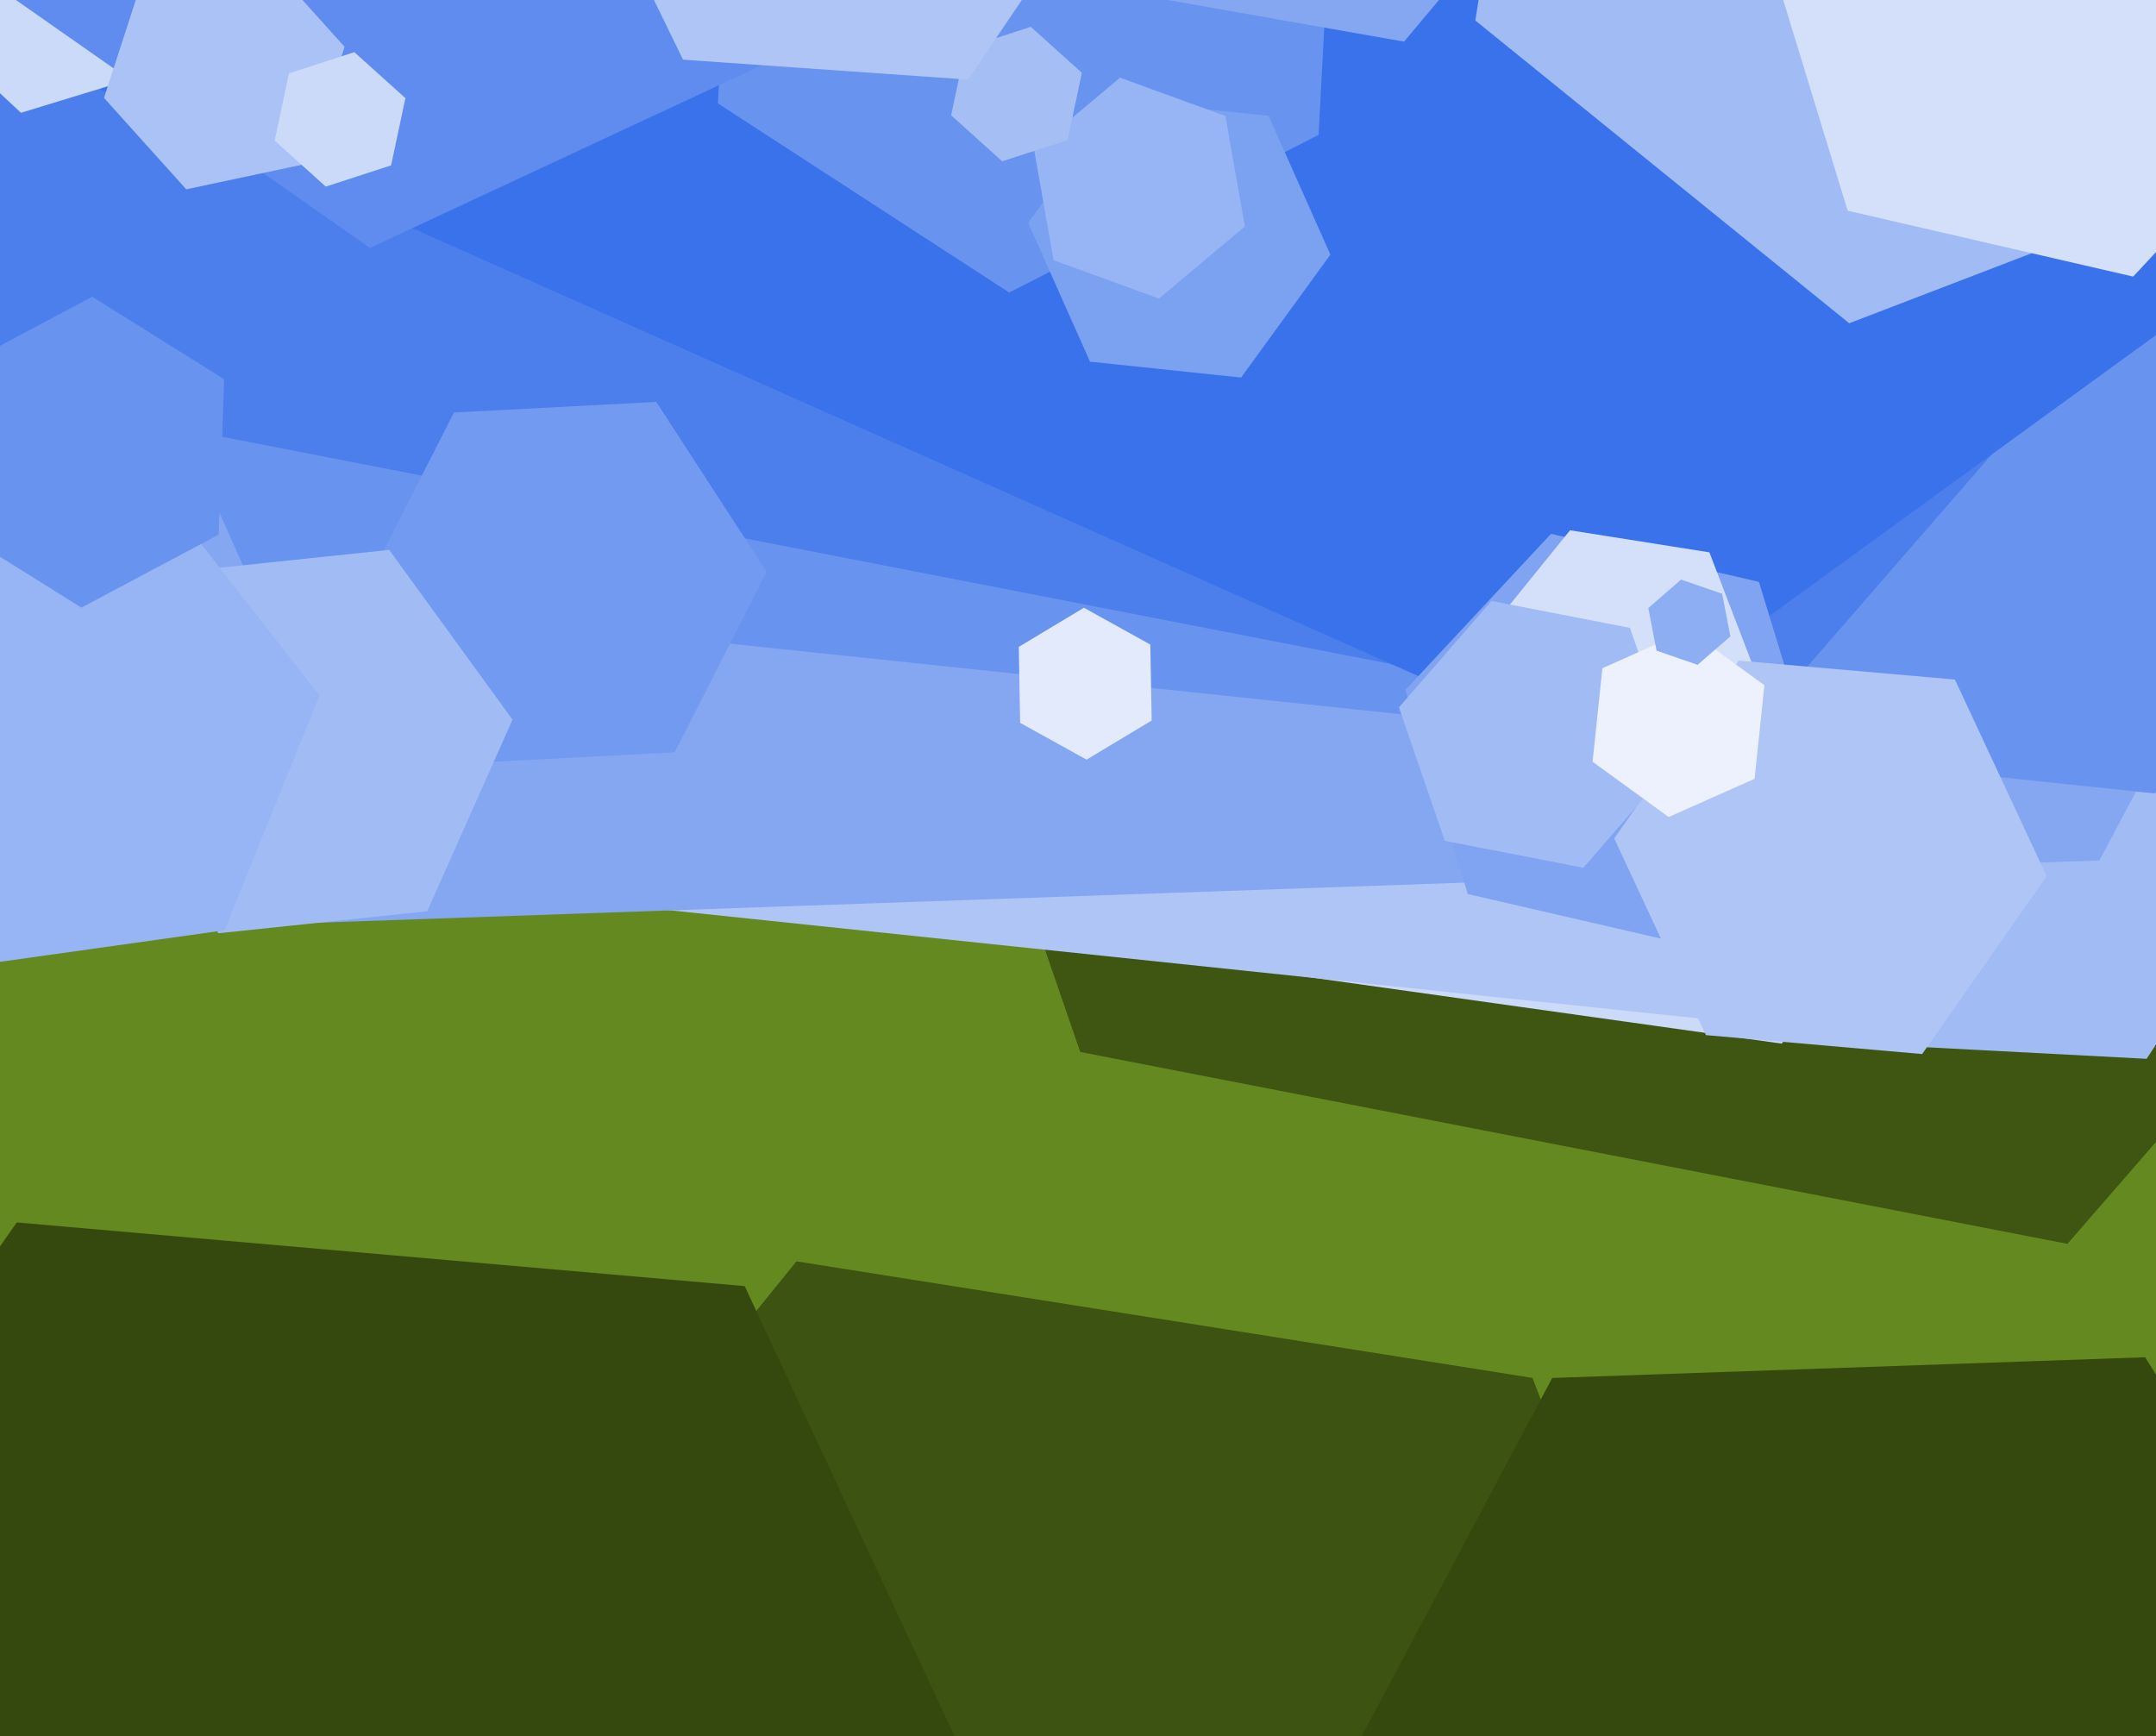 <svg xmlns="http://www.w3.org/2000/svg" width="596px" height="480px">
  <rect width="596" height="480" fill="rgb(101,137,33)"/>
  <polygon points="753.892,134.045 571.508,343.854 298.616,290.809 208.108,27.955 390.492,-181.854 663.384,-128.809" fill="rgb(63,86,18)"/>
  <polygon points="843.453,-160.671 492.526,288.495 -71.927,209.166 -285.453,-319.329 65.474,-768.495 629.927,-689.166" fill="rgb(203,218,249)"/>
  <polygon points="629.908,236.507 593.417,292.697 526.509,289.191 496.092,229.493 532.583,173.303 599.491,176.809" fill="rgb(161,187,245)"/>
  <polygon points="835.899,-172.837 503.213,285.067 -59.686,225.904 -289.899,-291.163 42.787,-749.067 605.686,-689.904" fill="rgb(175,197,246)"/>
  <polygon points="580.353,237.868 0.706,258.11 -306.647,-233.758 -34.353,-745.868 545.294,-766.11 852.647,-274.242" fill="rgb(133,167,242)"/>
  <polygon points="906.108,-207.809 595.757,219.352 70.649,164.161 -144.108,-318.191 166.243,-745.352 691.351,-690.161" fill="rgb(104,147,239)"/>
  <polygon points="835.152,-201.726 483.505,202.798 -42.648,100.524 -217.152,-406.274 134.495,-810.798 660.648,-708.524" fill="rgb(76,127,236)"/>
  <polygon points="825.588,-74.173 438.069,207.376 0.481,12.549 -49.588,-463.827 337.931,-745.376 775.519,-550.549" fill="rgb(58,114,235)"/>
  <polygon points="318.367,199.181 300.367,209.997 281.999,199.816 281.633,178.819 299.633,168.003 318.001,178.184" fill="rgb(226,234,252)"/>
  <polygon points="503.488,217.272 463.25,260.422 405.762,247.15 388.512,190.728 428.75,147.578 486.238,160.85" fill="rgb(128,164,242)"/>
  <polygon points="36.403,21.824 5.802,31.18 -17.602,9.356 -10.403,-21.824 20.198,-31.18 43.602,-9.356" fill="rgb(203,218,249)"/>
  <polygon points="364.512,37.285 278.976,80.868 198.463,28.583 203.488,-67.285 289.024,-110.868 369.537,-58.583" fill="rgb(104,147,239)"/>
  <polygon points="635.36,41.7 511.194,89.363 407.834,5.663 428.64,-125.7 552.806,-173.363 656.166,-89.663" fill="rgb(161,187,245)"/>
  <polygon points="186.5,207.966 130.577,210.896 100.077,163.931 125.5,114.034 181.423,111.104 211.923,158.069" fill="rgb(114,154,240)"/>
  <polygon points="486.52,189.101 461.976,219.41 423.457,213.309 409.48,176.899 434.024,146.59 472.543,152.691" fill="rgb(212,224,250)"/>
  <polygon points="213.756,16.55 102.28,68.532 1.524,-2.018 12.244,-124.55 123.72,-176.532 224.476,-105.982" fill="rgb(95,140,238)"/>
  <polygon points="367.77,70.39 343.083,104.369 301.313,99.979 284.23,61.61 308.917,27.631 350.687,32.021" fill="rgb(123,161,241)"/>
  <polygon points="565.772,242.229 531.357,291.378 471.585,286.149 446.228,231.771 480.643,182.622 540.415,187.851" fill="rgb(175,197,246)"/>
  <polygon points="344.13,62.603 320.383,82.529 291.253,71.926 285.87,41.397 309.617,21.471 338.747,32.074" fill="rgb(151,181,244)"/>
  <polygon points="463.283,210.442 437.697,239.875 399.414,232.434 386.717,195.558 412.303,166.125 450.586,173.566" fill="rgb(161,187,245)"/>
  <polygon points="118.092,251.923 60.409,257.986 26.318,211.063 49.908,158.077 107.591,152.014 141.682,198.937" fill="rgb(161,187,245)"/>
  <polygon points="485.034,215.282 461.282,225.858 440.248,210.575 442.966,184.718 466.718,174.142 487.752,189.425" fill="rgb(236,241,253)"/>
  <polygon points="84.75,45.267 51.493,52.336 28.743,27.069 39.25,-5.267 72.507,-12.336 95.257,12.931" fill="rgb(170,194,246)"/>
  <polygon points="62.096,257.161 -7.222,266.903 -50.319,211.742 -24.096,146.839 45.222,137.097 88.319,192.258" fill="rgb(151,181,244)"/>
  <polygon points="108.12,45.713 90.05,51.585 75.93,38.871 79.88,20.287 97.95,14.415 112.07,27.129" fill="rgb(203,218,249)"/>
  <polygon points="295.12,38.713 277.05,44.585 262.93,31.871 266.88,13.287 284.95,7.415 299.07,20.129" fill="rgb(165,191,245)"/>
  <polygon points="478.346,175.907 469.29,183.78 457.943,179.873 455.654,168.093 464.71,160.22 476.057,164.127" fill="rgb(142,174,243)"/>
  <polygon points="497.464,573.225 367.824,733.318 164.36,701.092 90.536,508.775 220.176,348.682 423.64,380.908" fill="rgb(60,83,17)"/>
  <polygon points="602.907,659.08 439.007,664.803 352.1,525.724 429.093,380.92 592.993,375.197 679.9,514.276" fill="rgb(53,73,15)"/>
  <polygon points="311.808,-43.489 267.631,22.005 188.824,16.494 154.192,-54.511 198.369,-120.005 277.176,-114.494" fill="rgb(175,197,246)"/>
  <polygon points="644.924,17.221 589.682,76.461 510.758,58.24 487.076,-19.221 542.318,-78.461 621.242,-60.24" fill="rgb(212,224,250)"/>
  <polygon points="446.618,-58.198 388.124,11.512 298.506,-4.29 267.382,-89.802 325.876,-159.512 415.494,-143.71" fill="rgb(133,167,242)"/>
  <polygon points="291.231,538.605 175.369,704.074 -25.862,686.469 -111.231,503.395 4.631,337.926 205.862,355.531" fill="rgb(53,73,15)"/>
  <polygon points="60.466,147.787 22.499,167.974 -13.967,145.187 -12.466,102.213 25.501,82.026 61.967,104.813" fill="rgb(104,147,239)"/>
</svg>